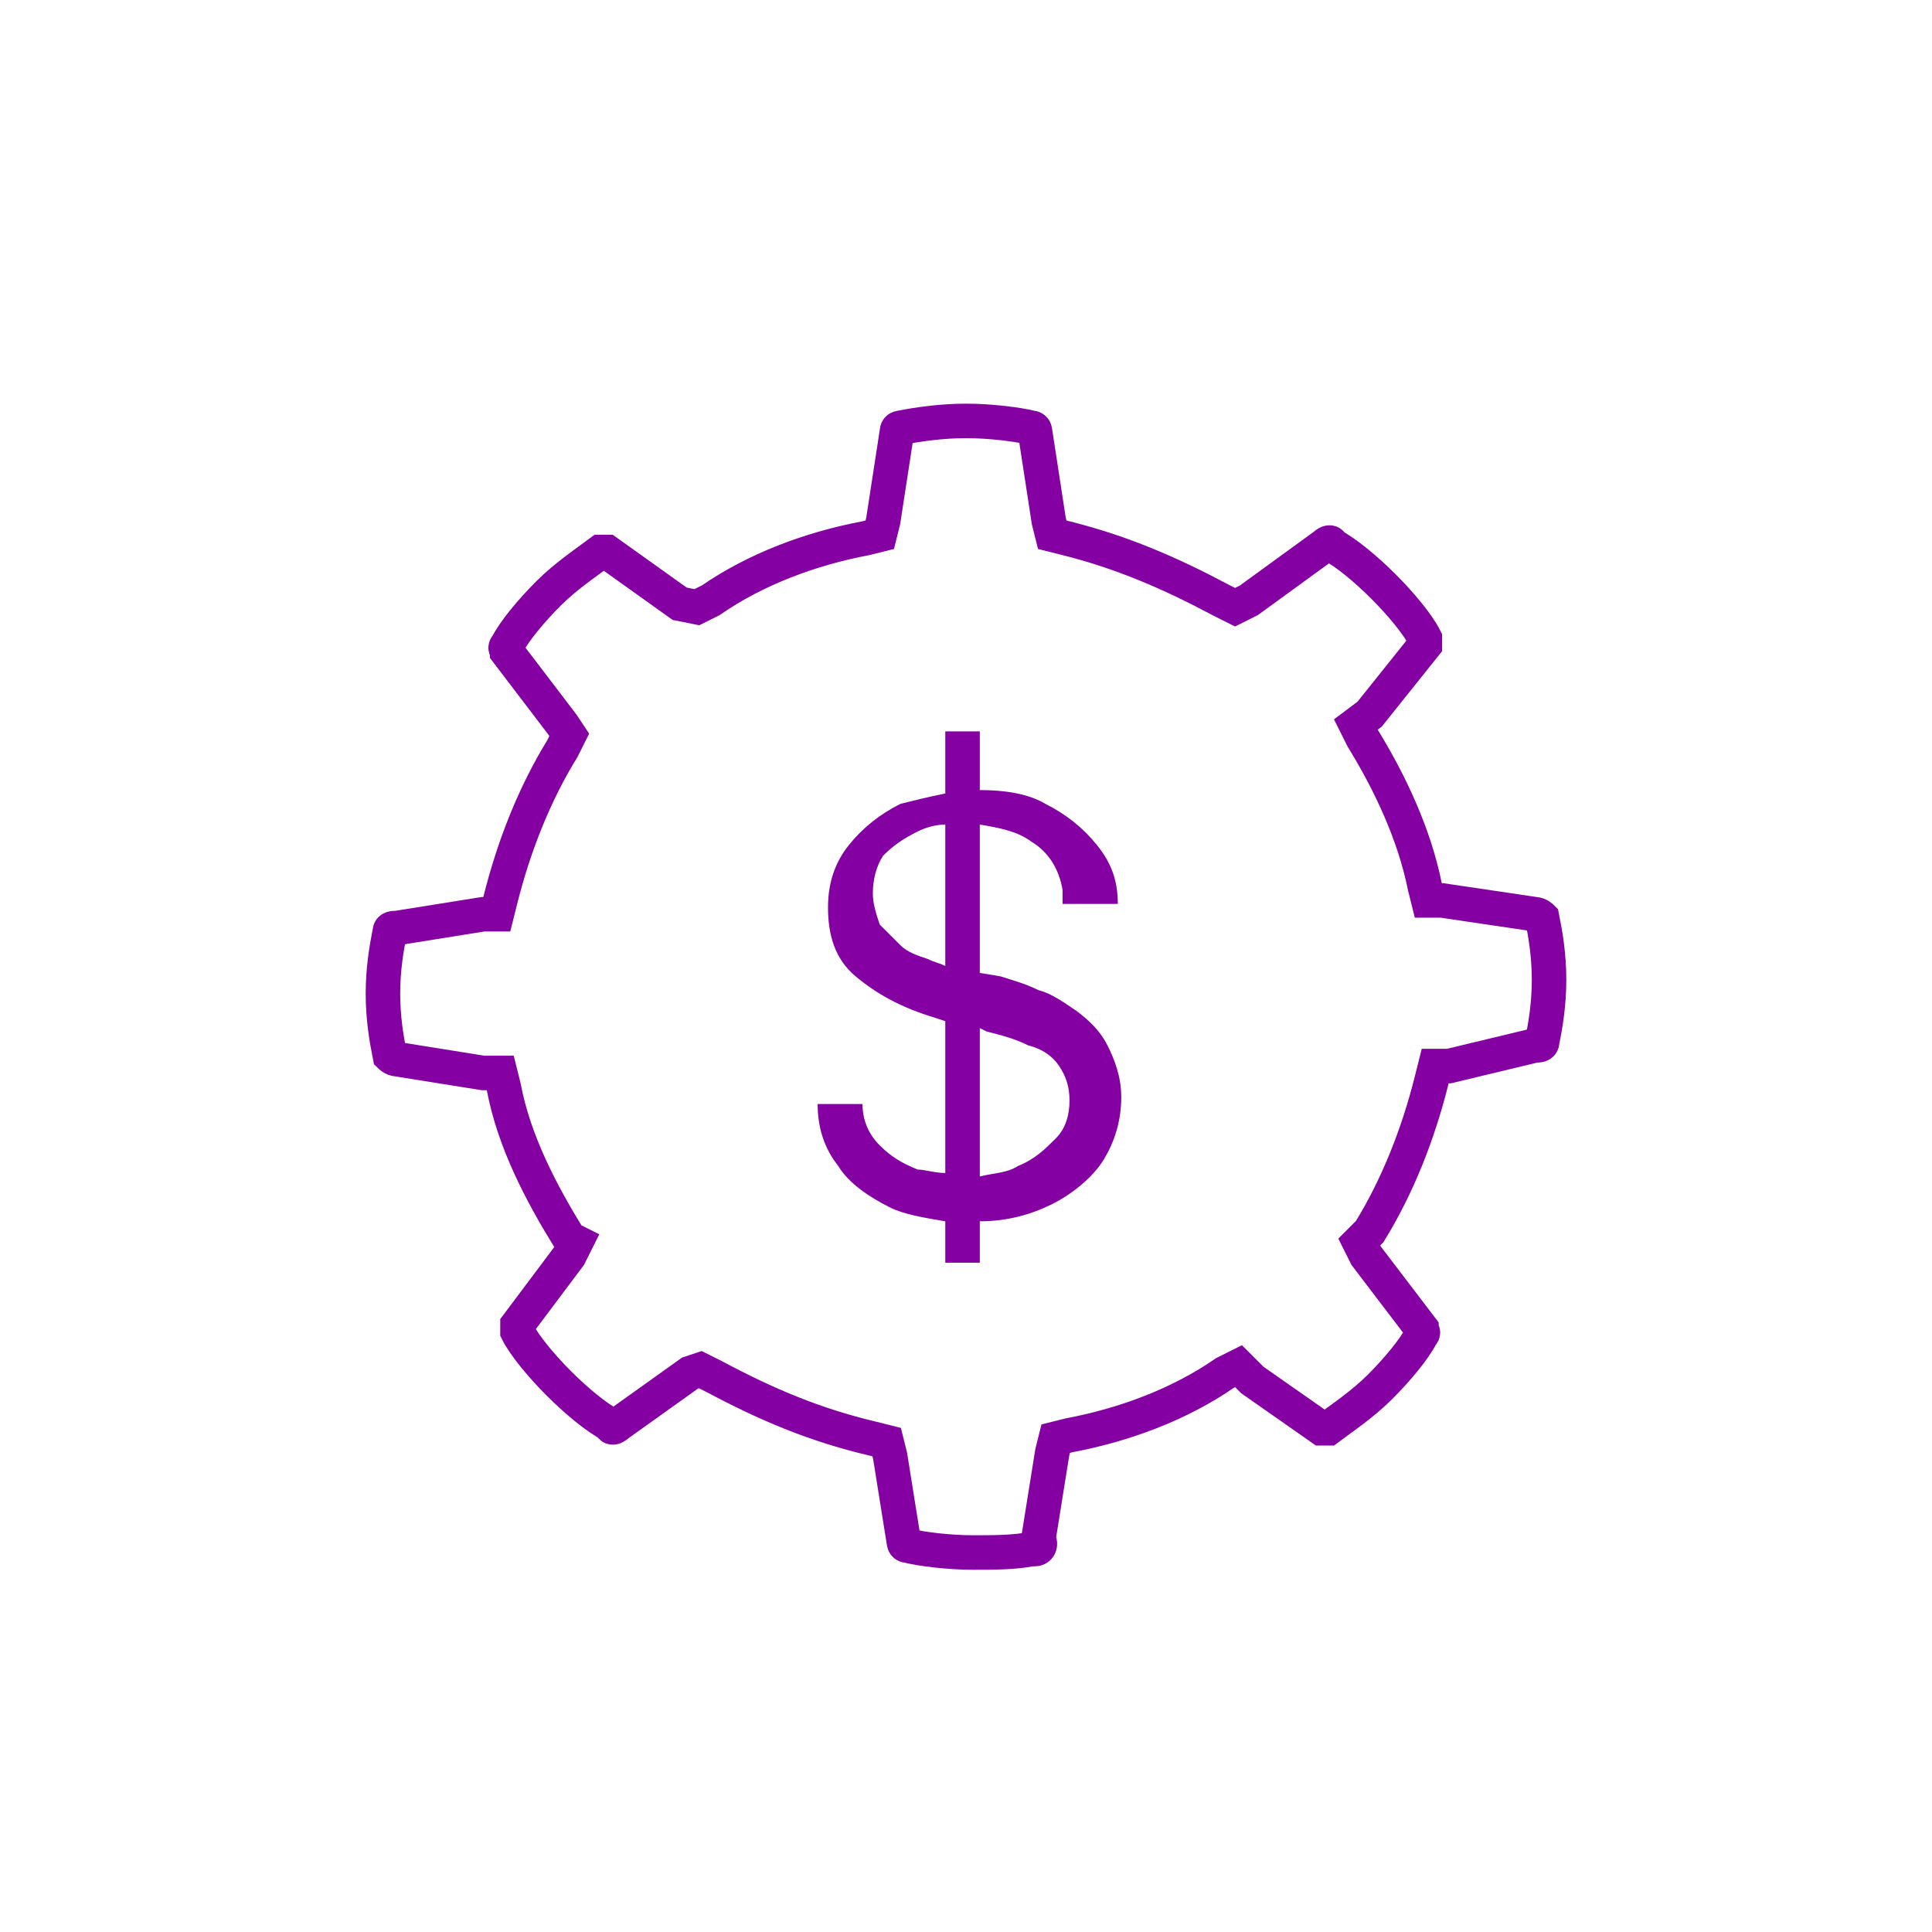 <?xml version="1.0" encoding="UTF-8"?>
<!-- Generator: Adobe Illustrator 28.3.0, SVG Export Plug-In . SVG Version: 6.00 Build 0)  -->
<svg xmlns="http://www.w3.org/2000/svg" xmlns:xlink="http://www.w3.org/1999/xlink" version="1.1" id="Layer_1" x="0px" y="0px" viewBox="0 0 56 56" style="enable-background:new 0 0 56 56;" xml:space="preserve">
<style type="text/css">
	.st0{fill:none;stroke:#8400A3;}
	.st1{fill:#8400A3;}
</style>
<path class="st0" d="M30,44.9h-0.1C29.4,45,28.8,45,28.2,45c-0.7,0-1.5-0.1-1.9-0.2c-0.1,0-0.1-0.1-0.1-0.1l-0.4-2.5l-0.1-0.4  l-0.4-0.1c-1.7-0.4-3.1-1-4.6-1.8l-0.4-0.2L20,39.8l-2.1,1.5c-0.1,0.1-0.2,0.1-0.2,0c-0.4-0.2-1-0.7-1.5-1.2s-1-1.1-1.2-1.5  c0-0.1,0-0.1,0-0.2l1.5-2l0.2-0.4l-0.2-0.1c-0.8-1.3-1.6-2.8-1.9-4.4l-0.1-0.4H14l-2.5-0.4c-0.1,0-0.2-0.1-0.2-0.1  c-0.1-0.5-0.2-1.1-0.2-1.8c0-0.7,0.1-1.3,0.2-1.8c0-0.1,0.1-0.1,0.2-0.1l2.5-0.4h0.4l0.1-0.4c0.4-1.6,1-3.1,1.8-4.4l0.2-0.4L16.3,21  l-1.6-2.1c0-0.1-0.1-0.1,0-0.2c0.2-0.4,0.7-1,1.2-1.5c0.5-0.5,1.1-0.9,1.5-1.2c0.1,0,0.2,0,0.2,0l2.1,1.5l0.5,0.1l0.4-0.2  c1.3-0.9,2.9-1.5,4.5-1.8l0.4-0.1l0.1-0.4l0.4-2.6c0-0.1,0.1-0.1,0.1-0.1c0.5-0.1,1.2-0.2,1.9-0.2c0.7,0,1.5,0.1,1.9,0.2  c0.1,0,0.1,0.1,0.1,0.1l0.4,2.6l0.1,0.4l0.4,0.1c1.6,0.4,3,1,4.5,1.8l0.4,0.2l0.4-0.2l2.2-1.6c0.1-0.1,0.2-0.1,0.2,0  c0.4,0.2,1,0.7,1.5,1.2s1,1.1,1.2,1.5c0,0.1,0,0.1,0,0.2l-1.6,2L39.3,21l0.2,0.4c0.8,1.3,1.5,2.8,1.8,4.3l0.1,0.4h0.4l2.7,0.4  c0.1,0,0.2,0.1,0.2,0.1c0.1,0.5,0.2,1.1,0.2,1.8c0,0.7-0.1,1.3-0.2,1.8c0,0.1-0.1,0.1-0.2,0.1L42,30.9h-0.4l-0.1,0.4  c-0.4,1.6-1,3.1-1.8,4.4L39.4,36l0.2,0.4l1.6,2.1c0,0.1,0.1,0.1,0,0.2c-0.2,0.4-0.7,1-1.2,1.5s-1.1,0.9-1.5,1.2c-0.1,0-0.2,0-0.2,0  l-2-1.4l-0.4-0.4l-0.4,0.2c-1.3,0.9-2.9,1.5-4.5,1.8l-0.4,0.1l-0.1,0.4l-0.4,2.5C30.2,44.8,30.1,44.9,30,44.9z"></path>
<path class="st1" d="M32.1,30.3c-0.2-0.4-0.5-0.7-0.9-1c-0.3-0.2-0.7-0.5-1.1-0.6c-0.4-0.2-0.8-0.3-1.1-0.4l-0.6-0.1v-4.3  c0.6,0.1,1.1,0.2,1.5,0.5c0.5,0.3,0.8,0.8,0.9,1.4v0.4h1.6c0-0.7-0.2-1.2-0.6-1.7c-0.4-0.5-0.9-0.9-1.5-1.2  c-0.5-0.3-1.2-0.4-1.9-0.4v-1.7h-1v1.8c-0.5,0.1-0.9,0.2-1.3,0.3c-0.6,0.3-1.1,0.7-1.5,1.2c-0.4,0.5-0.6,1.1-0.6,1.8  c0,0.8,0.2,1.5,0.8,2c0.6,0.5,1.3,0.9,2.3,1.2l0.3,0.1V34c-0.3,0-0.6-0.1-0.8-0.1c-0.5-0.2-0.8-0.4-1.1-0.7S25,32.5,25,32h-1.3  c0,0.7,0.2,1.3,0.6,1.8c0.3,0.5,0.9,0.9,1.5,1.2c0.4,0.2,1,0.3,1.6,0.4v1.1v0.1h1v-1.2c0.8,0,1.5-0.2,2.1-0.5  c0.6-0.3,1.2-0.8,1.5-1.3s0.5-1.1,0.5-1.8C32.5,31.2,32.3,30.7,32.1,30.3z M26.9,27.8c-0.3-0.1-0.6-0.2-0.8-0.4  c-0.2-0.2-0.4-0.4-0.6-0.6c-0.1-0.3-0.2-0.6-0.2-0.9c0-0.4,0.1-0.8,0.3-1.1c0.3-0.3,0.6-0.5,1-0.7c0.2-0.1,0.5-0.2,0.8-0.2V28  C27.2,27.9,27.1,27.9,26.9,27.8z M30.6,33c-0.3,0.3-0.6,0.6-1.1,0.8c-0.3,0.2-0.7,0.2-1.1,0.3v-4.3l0.2,0.1c0.4,0.1,0.8,0.2,1.2,0.4  c0.4,0.1,0.7,0.3,0.9,0.6s0.3,0.6,0.3,1C31,32.3,30.9,32.7,30.6,33z"></path>
</svg>
